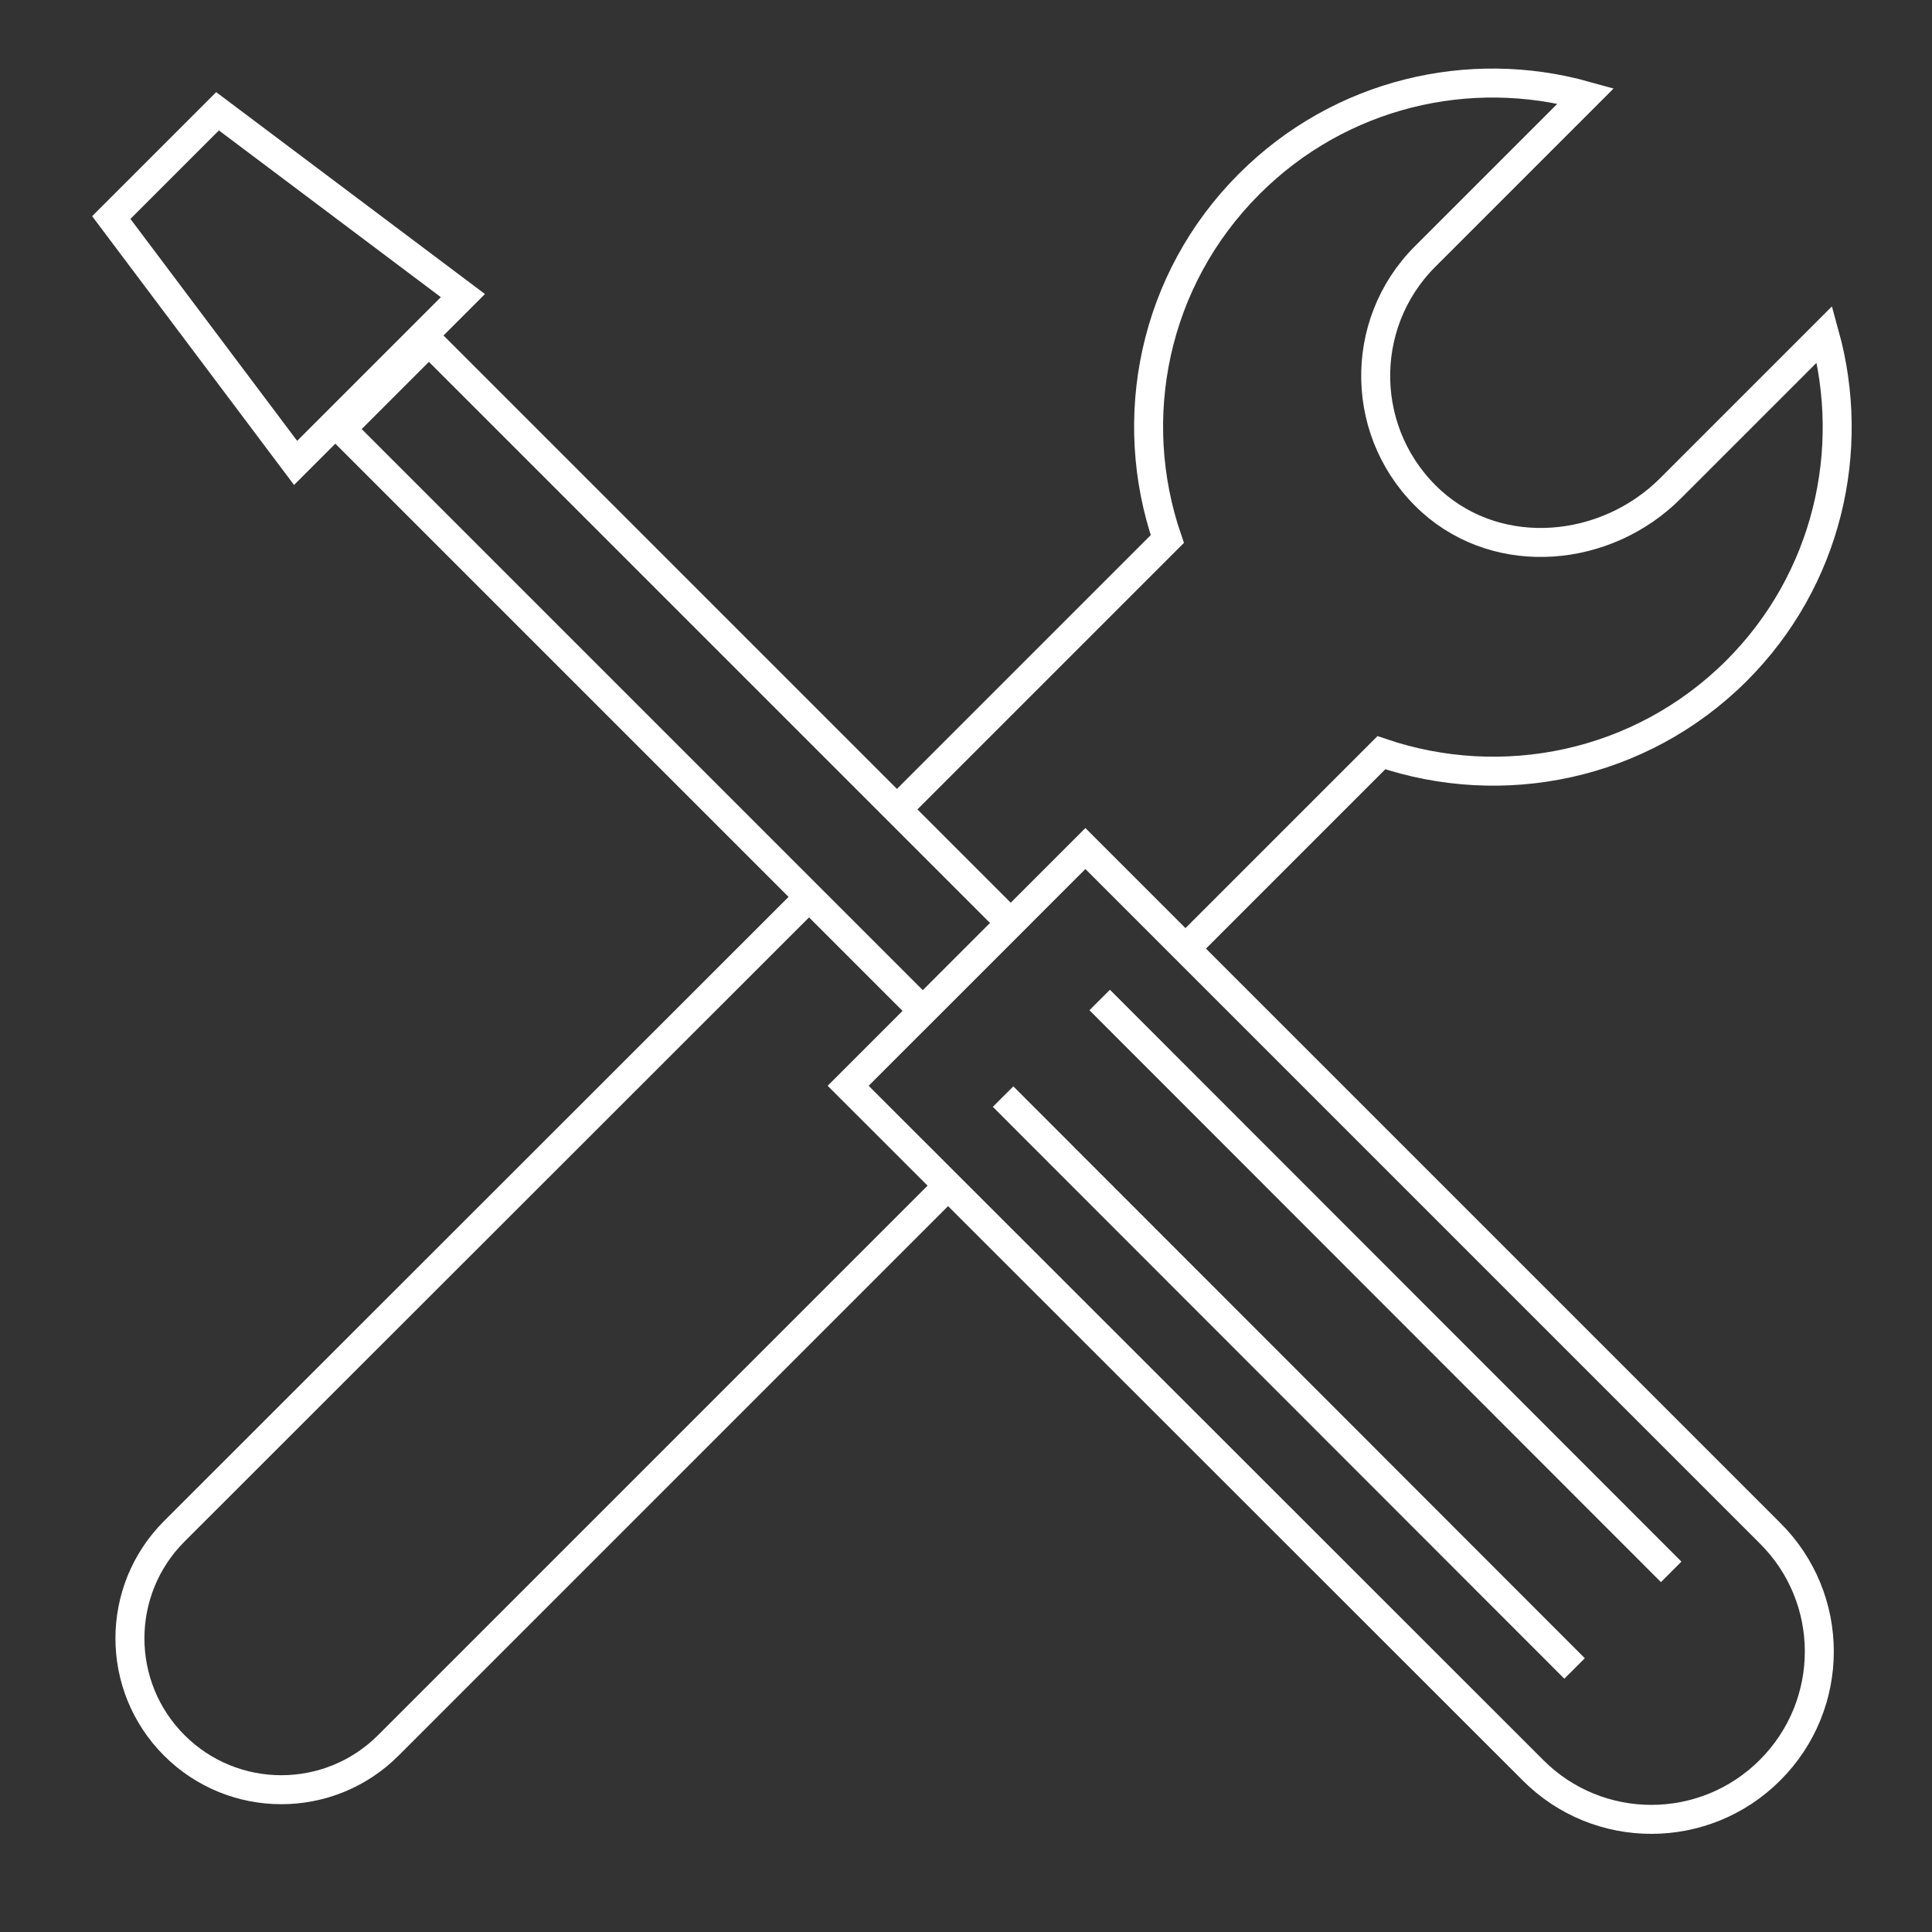 <?xml version="1.0" encoding="utf-8"?>
<!-- Generator: Adobe Illustrator 25.4.1, SVG Export Plug-In . SVG Version: 6.00 Build 0)  -->
<svg version="1.1" id="Layer_1" xmlns="http://www.w3.org/2000/svg" xmlns:xlink="http://www.w3.org/1999/xlink" x="0px" y="0px"
	 viewBox="0 0 50 50" style="enable-background:new 0 0 50 50;" xml:space="preserve">
<rect x="0" y="0" width="50" height="50" fill="#333333" stroke="none"/>
<style type="text/css">
	.st0{fill-rule:evenodd;clip-rule:evenodd;fill:none;stroke:#231F20;stroke-width:0.75;stroke-miterlimit:10;}
	.st1{fill:none;stroke:#231F20;stroke-width:0.75;stroke-miterlimit:10;}
	.st2{fill-rule:evenodd;clip-rule:evenodd;fill:#232323;}
	.st3{fill:#231F20;}
	.st4{fill-rule:evenodd;clip-rule:evenodd;fill:none;stroke:#FFFFFF;stroke-width:0.75;stroke-miterlimit:10;}
	.st5{fill:none;stroke:#FFFFFF;stroke-width:0.75;stroke-miterlimit:10;}
</style>
<g>
	<g>
		<path class="st4" d="M45.81,45.81L45.81,45.81c-1.7,1.7-4.45,1.7-6.14,0L21.95,28.1l6.14-6.14l17.71,17.71
			C47.51,41.36,47.51,44.11,45.81,45.81z"/>
		<polygon class="st4" points="11.98,7.65 7.65,11.98 2.88,5.63 5.63,2.88 		"/>
		
			<rect x="15.89" y="6.85" transform="matrix(0.707 -0.707 0.707 0.707 -7.247 17.495)" class="st4" width="3.21" height="21.29"/>
	</g>
	<path class="st4" d="M20.94,23.21L4.51,39.63c-1.53,1.53-1.53,4.01,0,5.54l0,0c1.53,1.53,4.01,1.53,5.54,0l14.49-14.49"/>
	<path class="st4" d="M30.69,24.54l5.06-5.06c3.12,1.06,6.7,0.36,9.19-2.12c2.36-2.36,3.11-5.71,2.28-8.71l-3.99,3.99
		c-1.67,1.67-4.42,1.92-6.18,0.34c-1.87-1.69-1.93-4.58-0.17-6.34l4.16-4.16c-3-0.84-6.35-0.08-8.71,2.28
		c-2.49,2.49-3.19,6.07-2.12,9.19l-7,7"/>
	<line class="st4" x1="28.46" y1="25.88" x2="43.25" y2="40.68"/>
	<line class="st4" x1="25.96" y1="28.38" x2="40.75" y2="43.18"/>
</g>
</svg>
